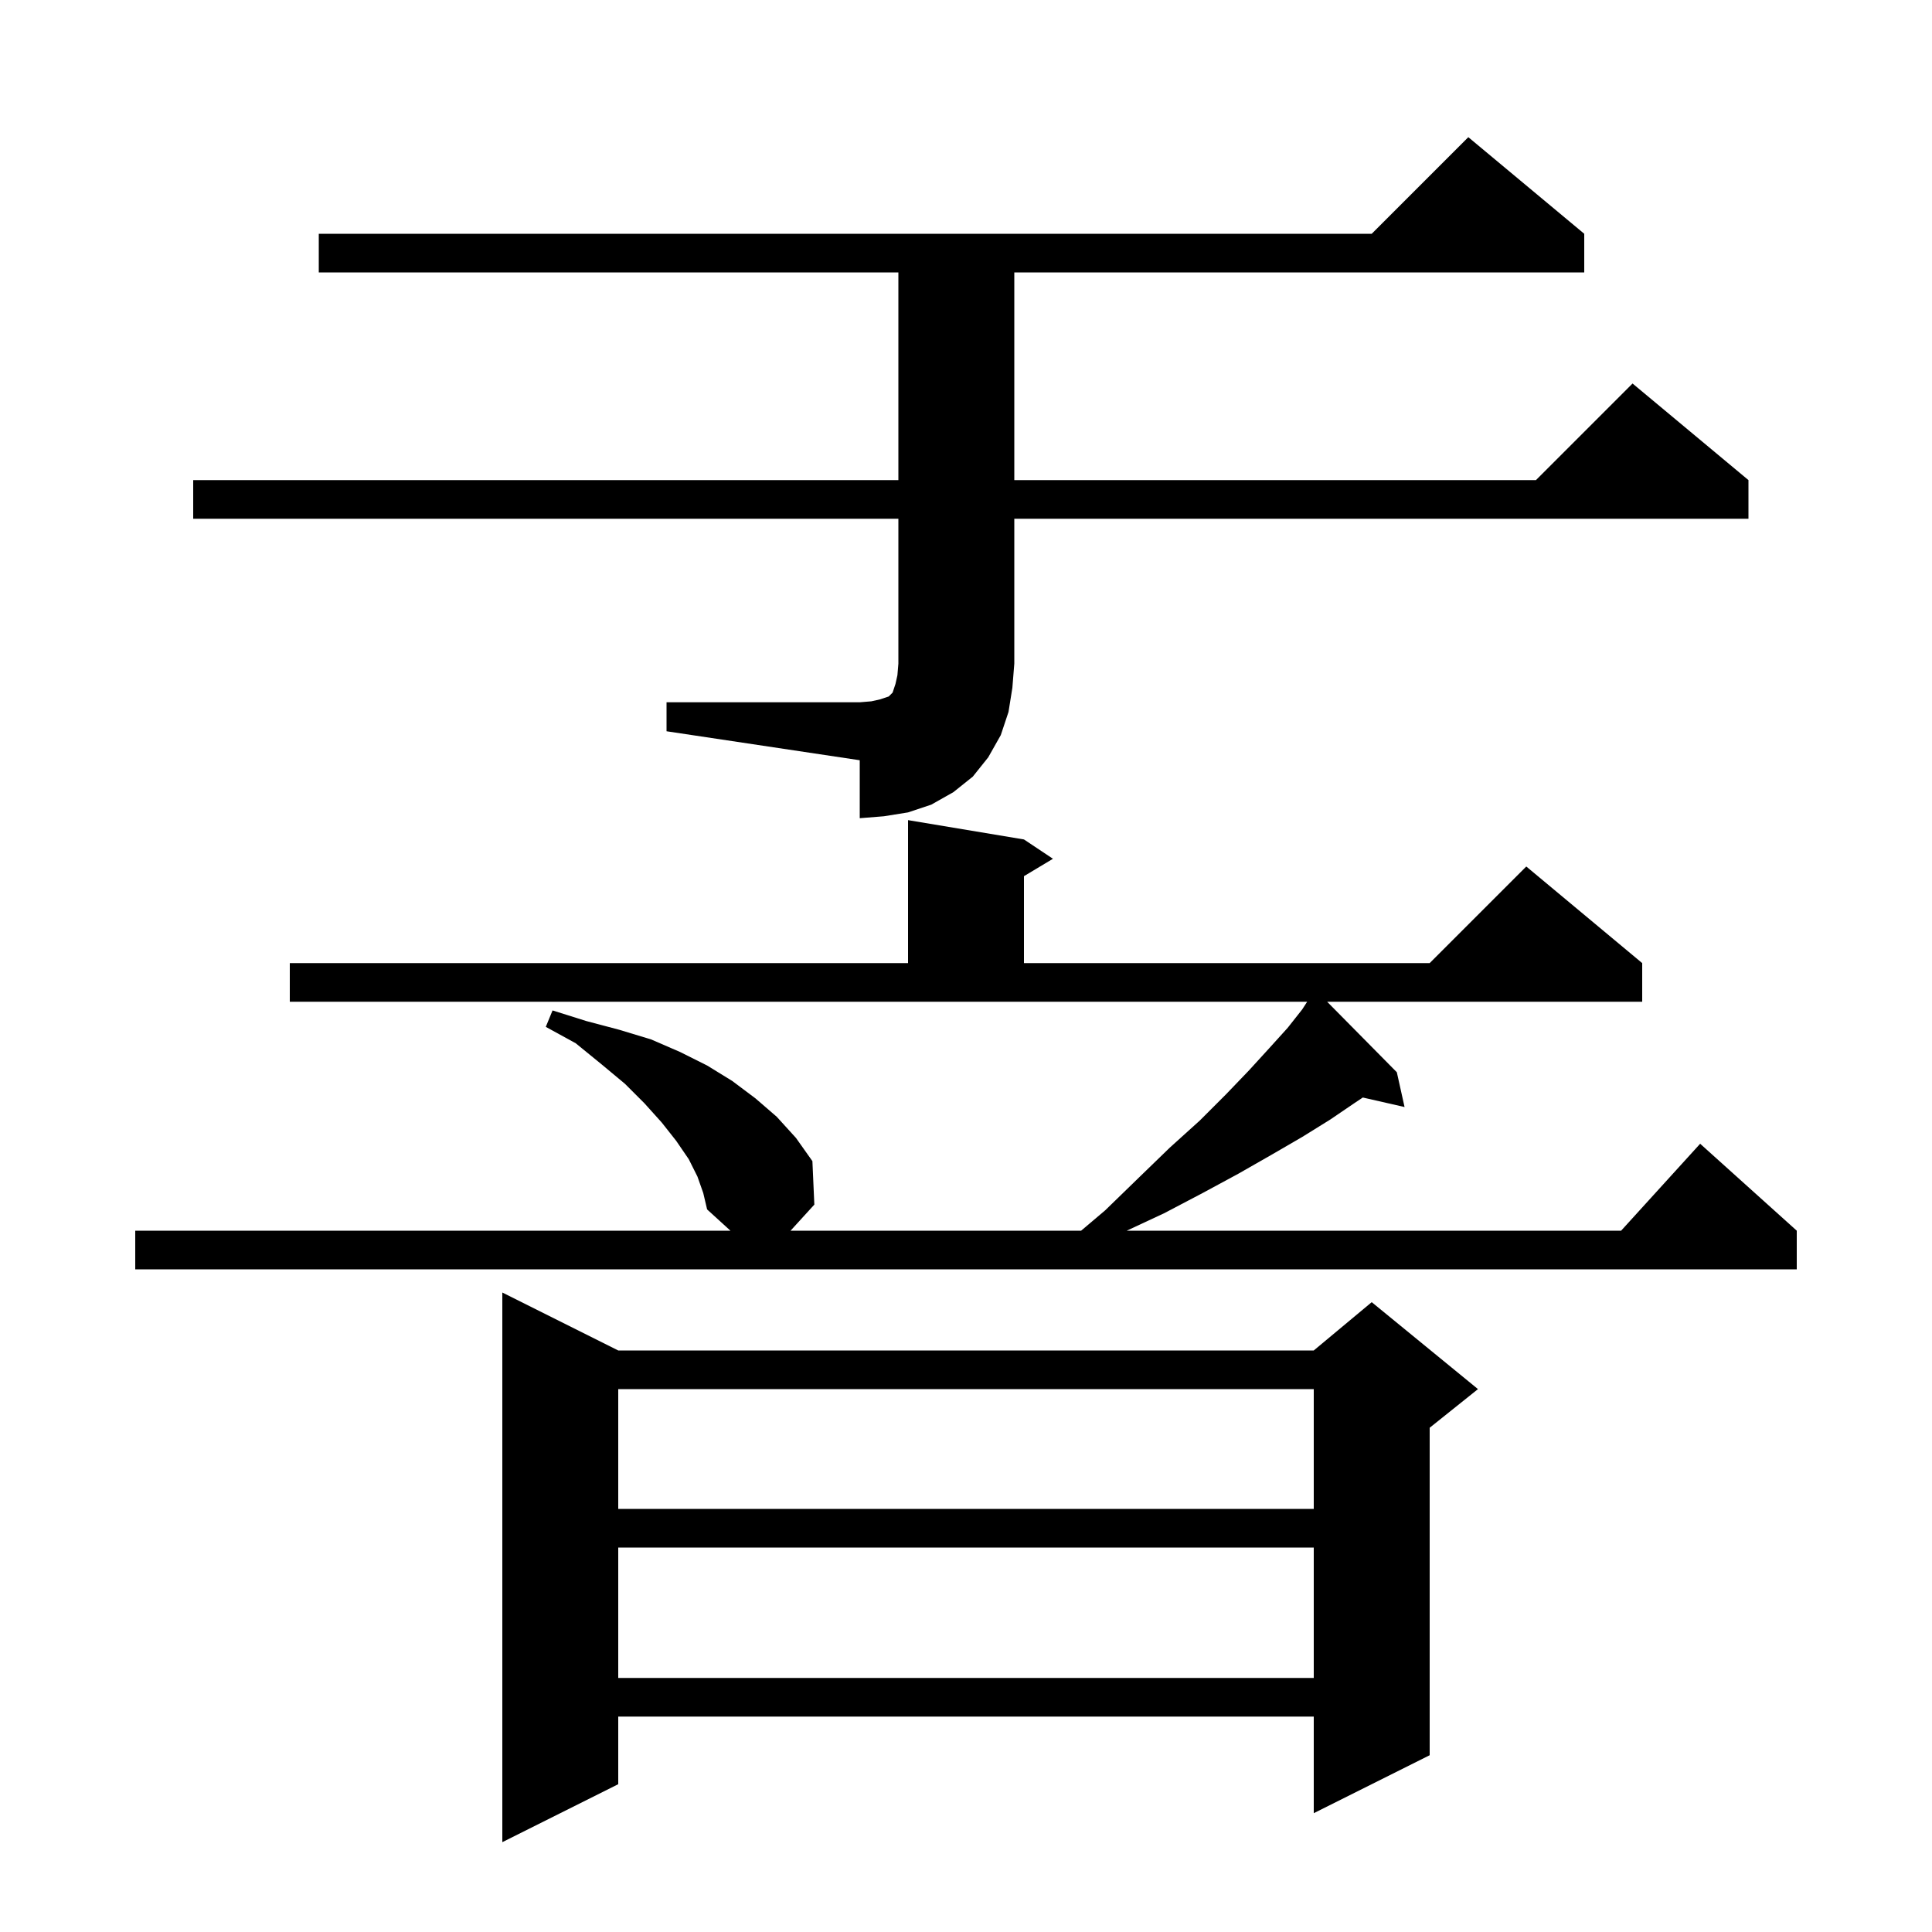 <svg xmlns="http://www.w3.org/2000/svg" xmlns:xlink="http://www.w3.org/1999/xlink" version="1.1" baseProfile="full" viewBox="0 0 200 200" width="200" height="200"><g fill="currentColor"><path d="M 64.0 139.8 L 136.0 139.8 L 142.0 134.8 L 153.0 143.8 L 148.0 147.8 L 148.0 181.7 L 136.0 187.7 L 136.0 177.7 L 64.0 177.7 L 64.0 184.7 L 52.0 190.7 L 52.0 133.8 Z M 64.0 160.2 L 64.0 173.7 L 136.0 173.7 L 136.0 160.2 Z M 64.0 143.8 L 64.0 156.2 L 136.0 156.2 L 136.0 143.8 Z M 72.2 121.8 L 71.3 120.0 L 70.0 118.1 L 68.5 116.2 L 66.7 114.2 L 64.7 112.2 L 62.3 110.2 L 59.6 108.0 L 56.5 106.3 L 57.2 104.6 L 60.7 105.7 L 64.1 106.6 L 67.4 107.6 L 70.4 108.9 L 73.2 110.3 L 75.8 111.9 L 78.2 113.7 L 80.4 115.6 L 82.4 117.8 L 84.1 120.2 L 84.3 124.7 L 81.838 127.4 L 111.918 127.4 L 114.4 125.3 L 117.9 121.9 L 121.1 118.8 L 124.2 116.0 L 126.9 113.3 L 129.3 110.8 L 131.4 108.5 L 133.3 106.4 L 134.8 104.5 L 135.318 103.7 L 30.0 103.7 L 30.0 99.7 L 94.0 99.7 L 94.0 84.9 L 106.0 86.9 L 109.0 88.9 L 106.0 90.7 L 106.0 99.7 L 148.0 99.7 L 158.0 89.7 L 170.0 99.7 L 170.0 103.7 L 137.386 103.7 L 144.6 111.0 L 145.4 114.6 L 141.078 113.614 L 140.2 114.2 L 137.7 115.9 L 134.8 117.7 L 131.7 119.5 L 128.2 121.5 L 124.5 123.5 L 120.5 125.6 L 116.643 127.4 L 167.818 127.4 L 176.0 118.4 L 186.0 127.4 L 186.0 131.4 L 14.0 131.4 L 14.0 127.4 L 75.613 127.4 L 73.2 125.2 L 72.8 123.5 Z M 69.0 72.7 L 89.0 72.7 L 90.2 72.6 L 91.1 72.4 L 92.0 72.1 L 92.4 71.7 L 92.7 70.8 L 92.9 69.9 L 93.0 68.7 L 93.0 53.7 L 20.0 53.7 L 20.0 49.7 L 93.0 49.7 L 93.0 28.2 L 33.0 28.2 L 33.0 24.2 L 142.0 24.2 L 152.0 14.2 L 164.0 24.2 L 164.0 28.2 L 105.0 28.2 L 105.0 49.7 L 159.0 49.7 L 169.0 39.7 L 181.0 49.7 L 181.0 53.7 L 105.0 53.7 L 105.0 68.7 L 104.8 71.2 L 104.4 73.7 L 103.6 76.1 L 102.3 78.4 L 100.7 80.4 L 98.7 82.0 L 96.4 83.3 L 94.0 84.1 L 91.5 84.5 L 89.0 84.7 L 89.0 78.7 L 69.0 75.7 Z "/></g></svg>